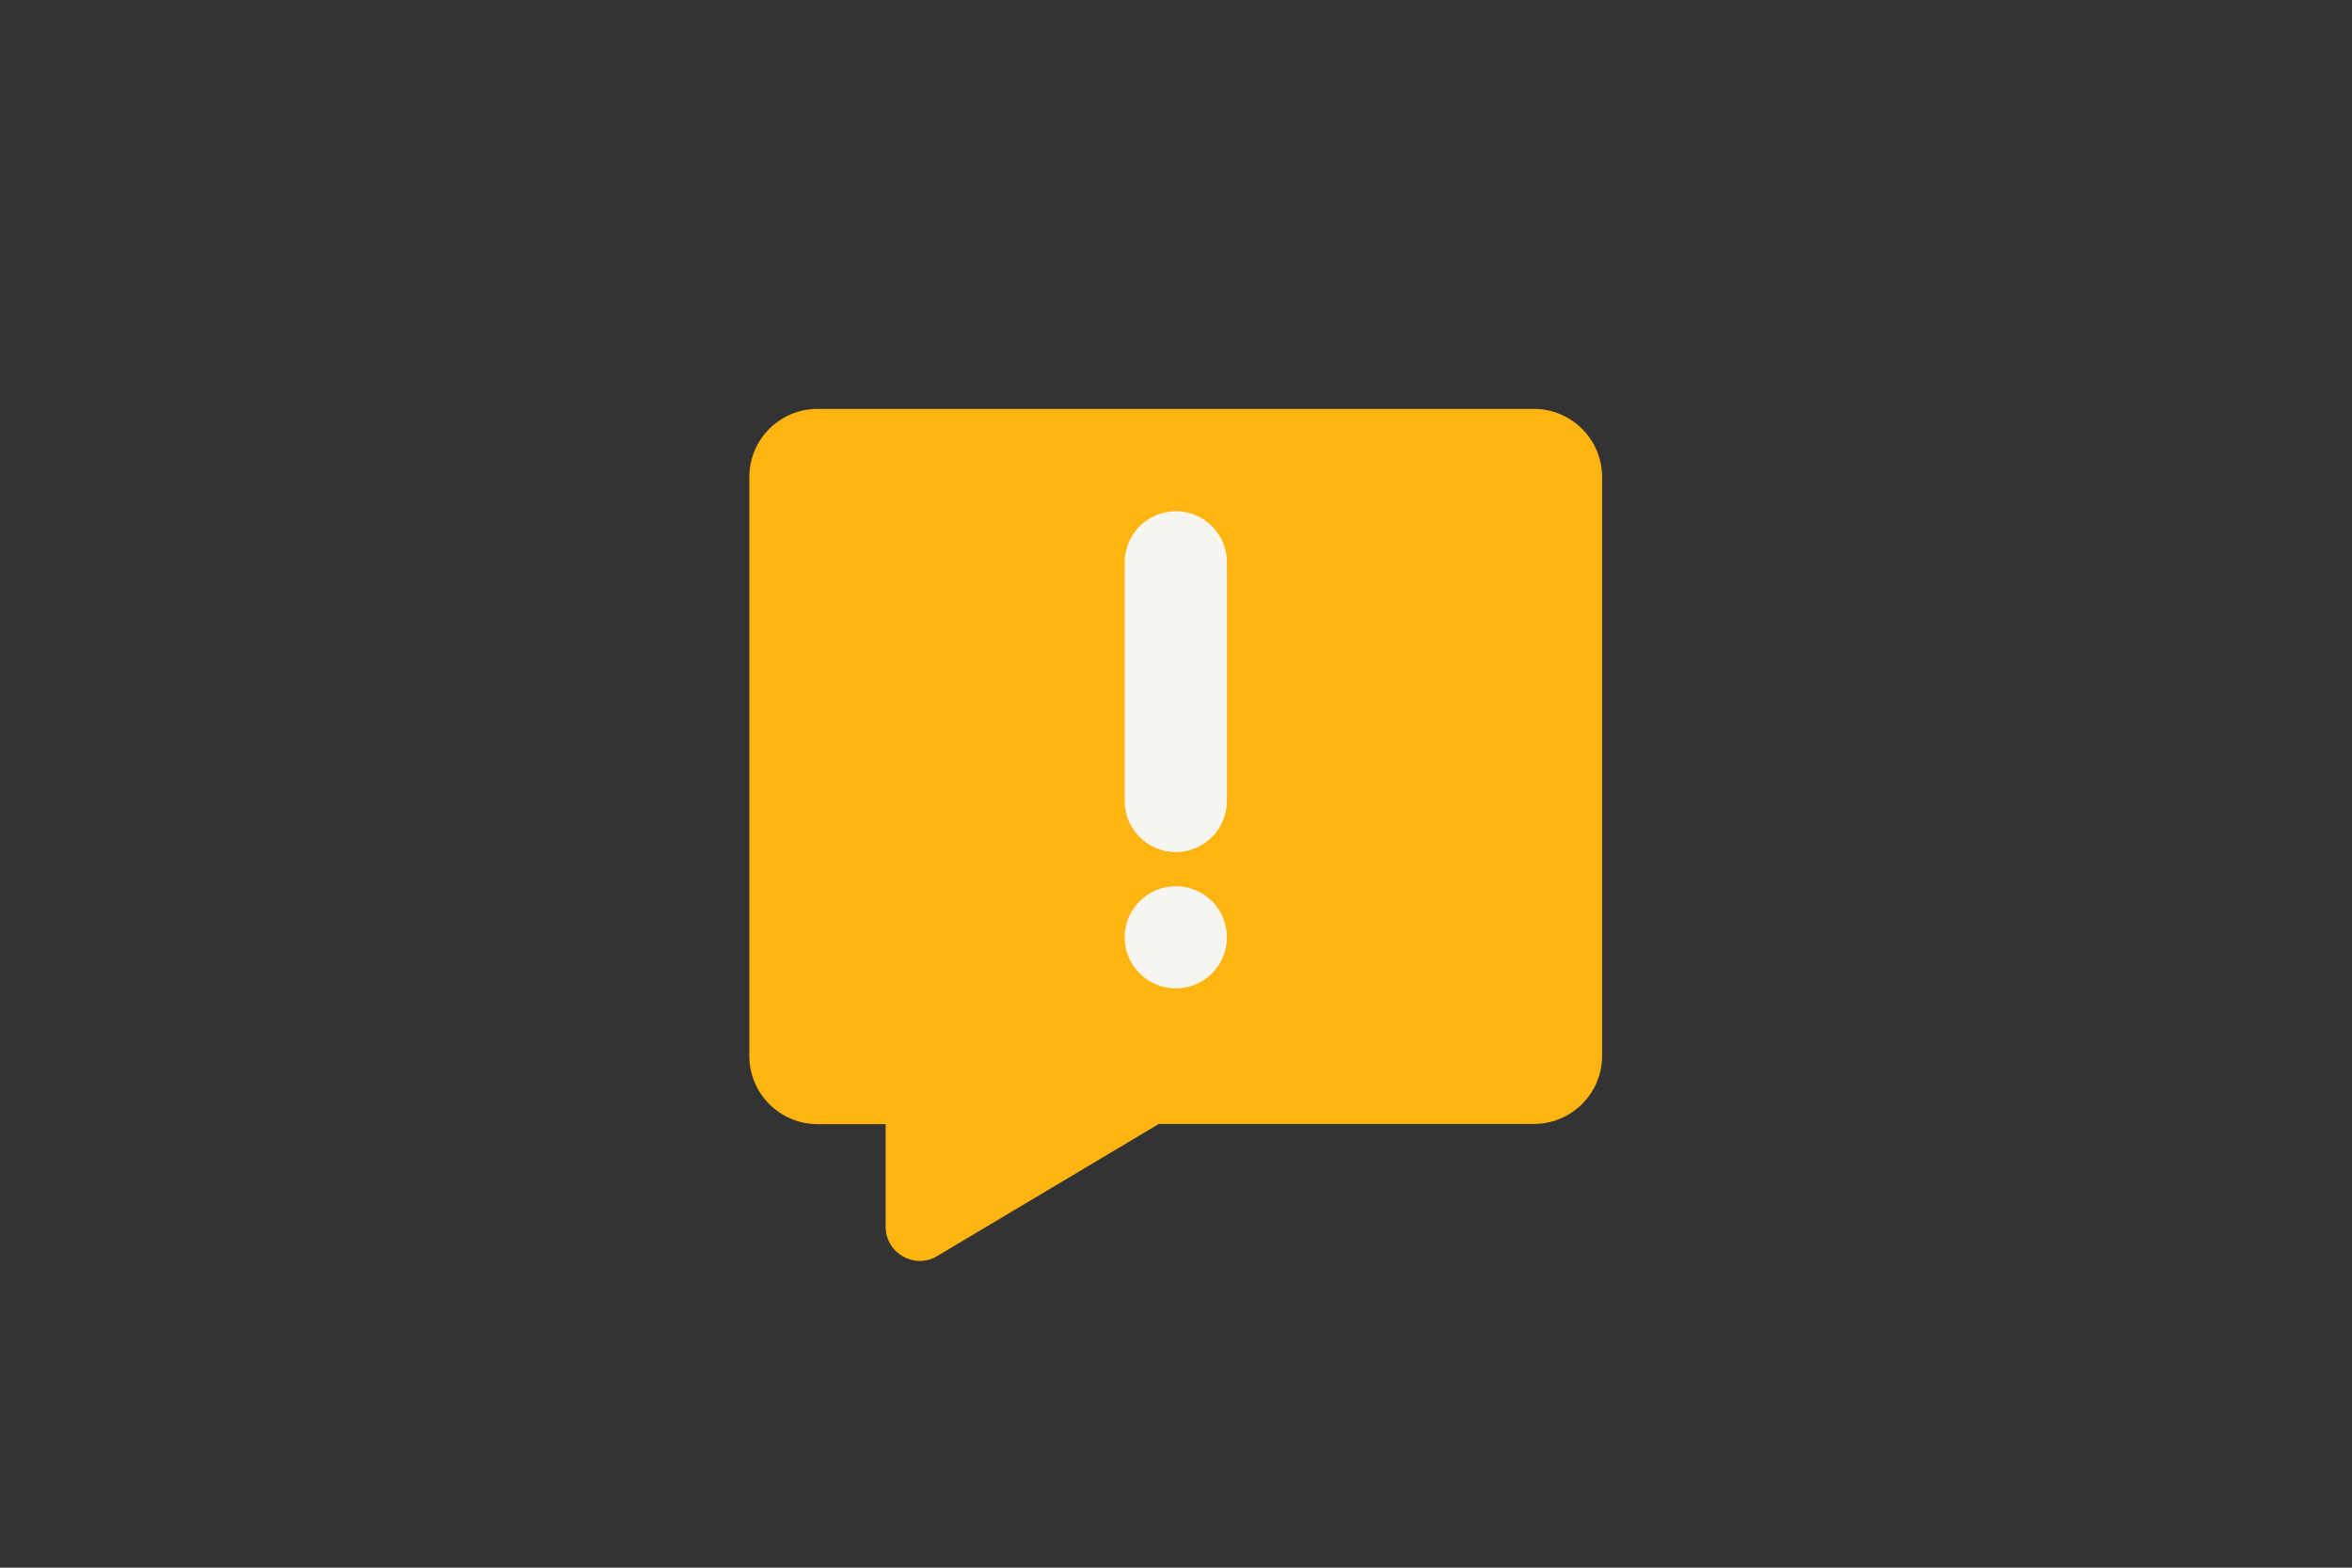 <?xml version="1.0" encoding="utf-8"?>
<!-- Generator: Adobe Illustrator 21.0.0, SVG Export Plug-In . SVG Version: 6.00 Build 0)  -->
<!DOCTYPE svg PUBLIC "-//W3C//DTD SVG 1.1//EN" "http://www.w3.org/Graphics/SVG/1.1/DTD/svg11.dtd">
<svg version="1.1" id="Laag_1" xmlns="http://www.w3.org/2000/svg" xmlns:xlink="http://www.w3.org/1999/xlink" x="0px" y="0px"
	 width="1275px" height="850px" viewBox="0 0 1275 850" style="enable-background:new 0 0 1275 850;" xml:space="preserve">
<rect x="0" y="0" width="1275" height="850" fill="#333333" stroke="none"/>
<style type="text/css">
	.st0{fill:none;}
	.st1{fill:#FFB511;}
	.st2{fill:#F7F5F0;}
</style>
<rect y="0" class="st0" width="1275" height="850"/>
<path class="st1" d="M831.5,221.7H443.2c-20.4,0-37,16.5-37,37v313.8c0,20.4,16.5,37,37,37h36.9v55.6c0,14.4,15.7,23.3,28,15.9
	l120.1-71.6h203.3c20.4,0,37-16.5,37-37V258.7C868.5,238.3,851.9,221.7,831.5,221.7z"/>
<g>
	<circle class="st2" cx="637.4" cy="508.2" r="27.7"/>
	<path class="st2" d="M637.4,462L637.4,462c-15.3,0-27.7-12.4-27.7-27.7V304.9c0-15.3,12.4-27.7,27.7-27.7h0
		c15.3,0,27.7,12.4,27.7,27.7v129.3C665.1,449.5,652.7,462,637.4,462z"/>
</g>
<g>
</g>
<g>
</g>
<g>
</g>
<g>
</g>
<g>
</g>
<g>
</g>
<g>
</g>
<g>
</g>
<g>
</g>
<g>
</g>
<g>
</g>
<g>
</g>
<g>
</g>
<g>
</g>
<g>
</g>
</svg>
